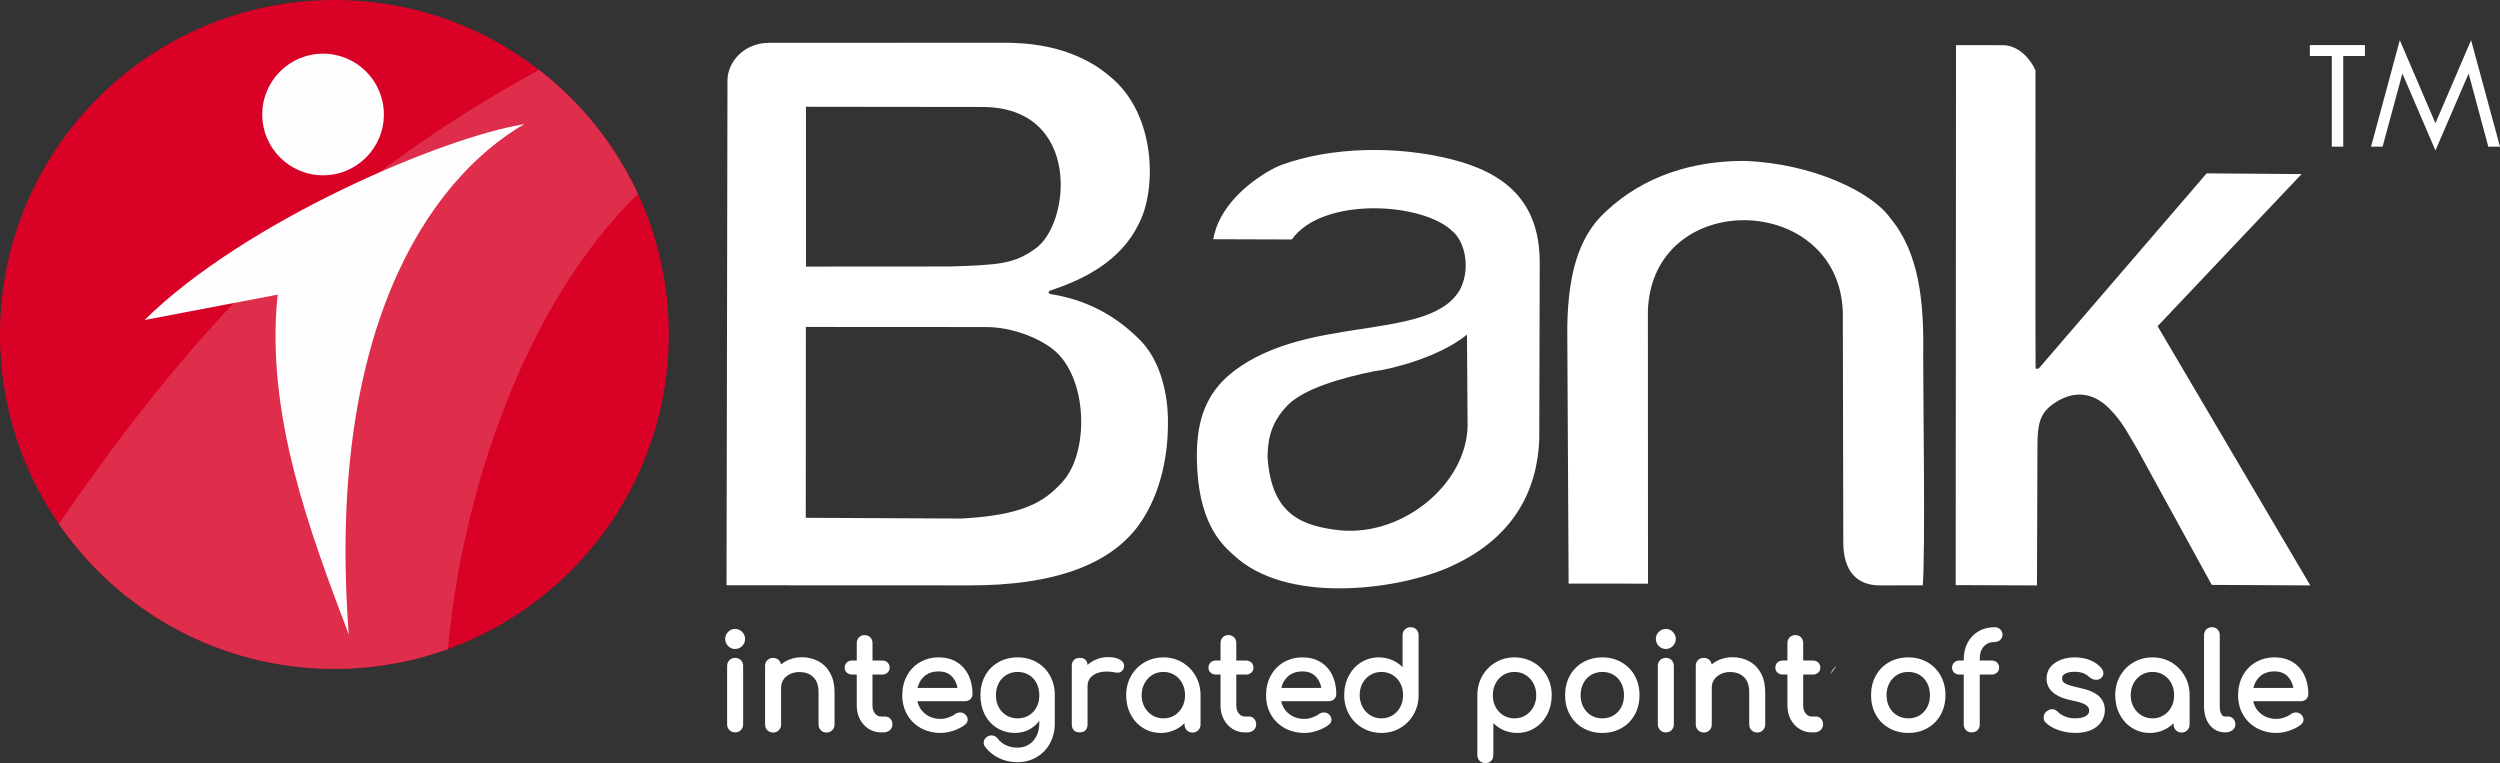 <?xml version="1.0" encoding="UTF-8"?>
<!DOCTYPE svg PUBLIC "-//W3C//DTD SVG 1.1//EN" "http://www.w3.org/Graphics/SVG/1.1/DTD/svg11.dtd">
<!-- Creator: CorelDRAW 2018 (64-Bit Evaluation Version) -->
<svg xmlns="http://www.w3.org/2000/svg" xml:space="preserve" width="42.333mm" height="12.922mm" version="1.1" style="shape-rendering:geometricPrecision; text-rendering:geometricPrecision; image-rendering:optimizeQuality; fill-rule:evenodd; clip-rule:evenodd"
viewBox="0 0 3316.84 1012.42"
 xmlns:xlink="http://www.w3.org/1999/xlink">
 <rect x="0" y="0" width="3316.84" height="1012.42" fill="#333333" stroke="none"/>
 <defs>
  <style type="text/css">
   <![CDATA[
    .fil4 {fill:#FEFEFE}
    .fill-logo {fill:white}
    .fil2 {fill:#D90126}
    .fil3 {fill:#DF2E4B}
   ]]>
  </style>
 </defs>
 <g id="Layer_x0020_1">
  <g id="_1951959548432">
   <path class="fill-logo" d="M1275.03 687.96l-205.98 -0.98 0.12 -253.22 239.07 0.14c34.47,-0.08 69.58,14.41 88.76,29.49 46.45,36.53 48.9,137.49 11.87,176.71 -23.13,25.28 -50.54,43.53 -133.84,47.86zm-205.7 -334.28l-0.03 -212.05 234.6 0.28c131.6,0.6 116.71,155.73 69.47,188.16 -27.68,19.94 -47.79,21.52 -113.26,23.47l-190.78 0.13zm-104.17 -247.75l-1.24 670.56 323.73 0.14c107.65,0 193.04,-26.11 231.48,-92.7 19.52,-32.64 30.18,-75.41 30.39,-119.59 0.77,-19.68 -1.95,-75.97 -35.26,-111.41 -25.32,-26.15 -62.97,-53.51 -119.13,-62.56 -4.8,-0.38 -5.69,-4.14 0.37,-5.59 38.7,-12.96 90.09,-36.43 114.61,-86.5 24.22,-43.34 25.62,-146.21 -38.27,-197.55 -52.23,-44.26 -119.59,-43.65 -137.79,-44.03l-313.08 0.06c-34.38,-0.08 -55.21,25.62 -55.82,49.16z"/>
   <path class="fill-logo" d="M2862.57 432.75l191.01 -201.8 -125.93 -0.96 -221.84 257.79c-1.82,2.11 -3.13,1.68 -5.1,0.95 -0.54,-36.91 -0.05,-379.35 -0.15,-395.62 -8.18,-17.51 -24.05,-33.09 -43.34,-33.18l-62.1 -0.1 -0.43 716.43 107.85 0.4 0.6 -182.79c-0.09,-35.4 4.04,-48.63 28.18,-62.59 26.4,-14.89 50.17,-7.06 68.02,11.6 16.19,16.9 20.84,26.88 36.5,53.33l98.57 179.77 130.74 0.68 -202.58 -343.9z"/>
   <path class="fill-logo" d="M1946.29 443.92c-37.43,30.73 -104.27,46.74 -123.32,48.59 -40.82,8.48 -90.61,21.84 -113.86,44.32 -26.89,26.89 -26.89,53.78 -27.41,69.86 5.11,76.09 45.41,91.48 97.23,97 85.81,7.47 171.24,-65.96 168.12,-144.96l-0.76 -114.8zm-247.47 -224.61c-3.49,1.35 -8.54,3.83 -11.69,5.54 -32.16,17.75 -70.26,50.21 -77.45,92.52l104.26 0.34c40.45,-57.23 173.87,-49.45 212.99,-10.97 15.63,12.49 24.53,46.6 11.19,75.45 -39.16,75.04 -213.29,30.71 -311.49,118.9 -29.81,27.99 -39.46,63.39 -38.68,108.43 1.28,80.22 29.98,110.59 48.48,126.65 68.99,65.27 211.31,46.78 279.61,19.13 95.68,-39.45 123.65,-108.79 126.16,-172.27l0.6 -234.61c0.04,-83.15 -48.1,-119.65 -117.01,-137.07 -72.85,-18.43 -160.74,-16.74 -226.96,7.96z"/>
   <path class="fill-logo" d="M2081.14 774.24l105.32 0.09 -0.15 -362.12c5.76,-162.61 252.45,-157.92 258.62,1.17l0.63 305.83c-0.11,39.24 18.71,57.45 48.45,57.42l57 -0.04c3.47,-40.59 0.56,-247.23 0.56,-305.07 1.1,-67.49 -4.1,-134.98 -43.95,-182.53 -24.24,-34.28 -103.44,-72.4 -193.49,-75.53 -67.22,0 -132.2,19.1 -183.24,66.83 -36.75,33.21 -52.53,85.53 -51.48,168.2l1.73 325.75z"/>
   <path class="fill-logo" d="M2428.34 894.69l8.39 -11.56c-1.88,1.85 -2.7,2.28 -4.64,4.83 -2.93,3.85 -0.61,0.79 -3.75,6.74zm-1463.63 -11.13c0,-3.17 1.03,-5.76 3.06,-7.75 1.01,-0.98 2.16,-1.72 3.43,-2.22 1.27,-0.49 2.65,-0.74 4.13,-0.74 1.53,0 2.95,0.25 4.23,0.74 1.29,0.49 2.45,1.25 3.44,2.24 0.98,1 1.72,2.15 2.22,3.47 0.49,1.29 0.73,2.71 0.73,4.25l0 77.43c0,1.49 -0.24,2.88 -0.72,4.15 -0.49,1.28 -1.22,2.44 -2.21,3.46 -0.97,1.02 -2.13,1.8 -3.44,2.32 -1.28,0.51 -2.7,0.77 -4.25,0.77 -1.49,0 -2.88,-0.27 -4.15,-0.77 -1.28,-0.51 -2.43,-1.28 -3.43,-2.3 -2.02,-2.04 -3.04,-4.59 -3.04,-7.64l0 -77.43zm10.62 -49.17c3.6,0 6.71,1.32 9.31,3.94 1.29,1.3 2.26,2.74 2.91,4.3 0.66,1.58 0.99,3.28 0.99,5.07 0,1.79 -0.33,3.48 -0.99,5.06 -0.65,1.57 -1.62,3.01 -2.91,4.31 -1.29,1.3 -2.73,2.29 -4.27,2.95 -1.57,0.67 -3.27,1 -5.05,1 -3.6,0 -6.71,-1.32 -9.32,-3.93 -1.28,-1.31 -2.26,-2.74 -2.91,-4.31 -0.66,-1.59 -0.99,-3.28 -0.99,-5.07 0,-1.79 0.33,-3.49 0.99,-5.07 0.65,-1.56 1.62,-3 2.9,-4.29 1.3,-1.3 2.73,-2.29 4.28,-2.95 1.57,-0.67 3.27,-1 5.05,-1zm88.5 37.59c4.07,0 8,0.45 11.73,1.36 3.73,0.91 7.25,2.28 10.53,4.08 3.31,1.83 6.28,4.08 8.88,6.75 2.59,2.66 4.82,5.73 6.68,9.21 1.86,3.48 3.25,7.33 4.18,11.5 0.92,4.17 1.39,8.66 1.39,13.46l0 42.8c0,1.5 -0.25,2.89 -0.75,4.17 -0.5,1.28 -1.27,2.44 -2.29,3.47 -1,1.01 -2.15,1.79 -3.44,2.3 -1.26,0.5 -2.66,0.77 -4.14,0.77 -1.48,0 -2.87,-0.27 -4.14,-0.77 -1.28,-0.51 -2.44,-1.28 -3.44,-2.3 -1.01,-1.03 -1.78,-2.19 -2.28,-3.47 -0.51,-1.28 -0.75,-2.67 -0.75,-4.17l0 -42.8c0,-4.5 -0.6,-8.43 -1.77,-11.78 -1.15,-3.28 -2.88,-6.03 -5.18,-8.23 -2.3,-2.23 -5.01,-3.9 -8.09,-5.01 -3.1,-1.12 -6.64,-1.69 -10.58,-1.69 -4.55,0 -8.69,0.92 -12.39,2.77 -1.85,0.92 -3.49,2 -4.92,3.22 -1.43,1.24 -2.67,2.62 -3.68,4.15 -1.02,1.54 -1.79,3.17 -2.3,4.87 -0.51,1.7 -0.76,3.53 -0.76,5.45l0 49.07c0,3.02 -0.99,5.57 -2.94,7.61 -0.97,1.03 -2.13,1.81 -3.43,2.33 -1.29,0.51 -2.71,0.77 -4.25,0.77 -1.48,0 -2.88,-0.27 -4.14,-0.77 -1.28,-0.51 -2.44,-1.28 -3.44,-2.3 -1.02,-1.03 -1.78,-2.19 -2.29,-3.47 -0.5,-1.28 -0.75,-2.67 -0.75,-4.17l0 -77.61c0,-1.54 0.26,-2.98 0.75,-4.27 0.52,-1.31 1.29,-2.48 2.31,-3.48 1,-0.98 2.15,-1.72 3.42,-2.21 1.26,-0.49 2.65,-0.74 4.14,-0.74 1.53,0 2.95,0.25 4.23,0.74 1.29,0.49 2.45,1.25 3.44,2.24 0.99,1 1.73,2.16 2.23,3.47 0.26,0.7 0.45,1.43 0.56,2.19 1.08,-0.89 2.21,-1.72 3.38,-2.48 2.3,-1.5 4.77,-2.79 7.4,-3.84 2.63,-1.07 5.37,-1.86 8.19,-2.39 2.83,-0.52 5.74,-0.8 8.7,-0.8zm110.92 78.66c1.29,0 2.51,0.27 3.63,0.78 1.1,0.51 2.1,1.27 2.99,2.27 1.75,1.97 2.62,4.47 2.62,7.47 0,1.54 -0.3,2.95 -0.88,4.23 -0.59,1.29 -1.47,2.44 -2.61,3.42 -1.12,0.97 -2.42,1.7 -3.87,2.18 -1.43,0.47 -2.98,0.71 -4.65,0.71l-3.1 0c-2.96,0 -5.83,-0.4 -8.58,-1.19 -2.74,-0.78 -5.36,-1.97 -7.84,-3.53 -2.46,-1.57 -4.67,-3.42 -6.6,-5.56 -1.93,-2.14 -3.6,-4.57 -4.99,-7.24 -1.39,-2.68 -2.44,-5.54 -3.13,-8.56 -0.69,-3.02 -1.04,-6.2 -1.04,-9.5l0 -41.16 -6.11 0c-1.4,0 -2.7,-0.21 -3.88,-0.63 -1.2,-0.42 -2.28,-1.08 -3.22,-1.95 -0.94,-0.88 -1.65,-1.87 -2.12,-2.96 -0.47,-1.1 -0.71,-2.31 -0.71,-3.59 0,-1.39 0.23,-2.68 0.7,-3.82 0.48,-1.18 1.18,-2.21 2.12,-3.08 0.94,-0.88 2.02,-1.53 3.22,-1.95 1.18,-0.42 2.48,-0.63 3.89,-0.63l6.11 0 0 -23.23c0,-3.05 0.99,-5.57 2.95,-7.55 0.99,-1 2.12,-1.75 3.38,-2.24 1.25,-0.49 2.62,-0.74 4.11,-0.74 1.48,0 2.86,0.24 4.11,0.73 1.26,0.49 2.4,1.25 3.38,2.25 1.97,1.97 2.95,4.5 2.95,7.55l0 23.23 12.83 0c1.41,0 2.71,0.21 3.89,0.63 1.21,0.43 2.29,1.08 3.22,1.95 0.94,0.87 1.65,1.9 2.12,3.08 0.47,1.14 0.7,2.43 0.7,3.82 0,1.28 -0.24,2.48 -0.71,3.59 -0.48,1.1 -1.18,2.09 -2.12,2.96 -0.94,0.86 -2.02,1.53 -3.22,1.95 -1.18,0.42 -2.48,0.63 -3.89,0.63l-12.83 0 0 41.16c0,4.22 1.13,7.73 3.38,10.52 1.1,1.36 2.31,2.38 3.63,3.04 1.28,0.65 2.71,0.97 4.27,0.97l5.87 0zm115.5 -29.84c0,1.32 -0.24,2.56 -0.71,3.71 -0.47,1.15 -1.17,2.18 -2.1,3.08 -0.92,0.89 -1.97,1.57 -3.15,2.02 -1.17,0.45 -2.44,0.67 -3.81,0.67l-63.36 0c0.66,3.02 1.69,5.78 3.09,8.3 1.71,3.07 4,5.78 6.85,8.14 2.84,2.35 6.01,4.12 9.48,5.29 3.48,1.18 7.33,1.77 11.52,1.77 3.25,0 6.66,-0.61 10.19,-1.81 1.78,-0.61 3.41,-1.29 4.87,-2.04 1.44,-0.73 2.73,-1.54 3.84,-2.39 0.96,-0.75 2.02,-1.33 3.15,-1.71 1.16,-0.38 2.38,-0.59 3.65,-0.59 2.63,0 4.76,0.74 6.38,2.21 1.19,1.01 2.11,2.11 2.73,3.29 0.67,1.25 1,2.59 1,3.99 0,1.33 -0.3,2.58 -0.9,3.72 -0.59,1.1 -1.45,2.09 -2.58,2.95 -4.07,3.25 -9.11,5.9 -15.09,7.93 -3.01,1.02 -5.95,1.79 -8.79,2.3 -2.88,0.51 -5.7,0.77 -8.45,0.77 -4.83,0 -9.45,-0.54 -13.84,-1.61 -4.39,-1.07 -8.53,-2.68 -12.4,-4.8 -3.87,-2.13 -7.33,-4.69 -10.37,-7.67 -3.05,-2.97 -5.66,-6.37 -7.84,-10.16 -2.18,-3.8 -3.82,-7.87 -4.9,-12.16 -1.09,-4.3 -1.64,-8.85 -1.64,-13.63 0,-9.58 2.07,-18.2 6.18,-25.83 2.05,-3.83 4.54,-7.25 7.4,-10.24 2.88,-2.99 6.17,-5.56 9.84,-7.7 3.67,-2.14 7.6,-3.75 11.78,-4.83 4.18,-1.07 8.58,-1.61 13.19,-1.61 4.55,0 8.84,0.52 12.82,1.54 4,1.03 7.71,2.59 11.07,4.65 3.37,2.06 6.35,4.54 8.95,7.43 2.59,2.89 4.79,6.18 6.58,9.86 1.79,3.67 3.13,7.62 4.02,11.82 0.89,4.19 1.34,8.64 1.34,13.34zm-44.78 -30.02c-7.94,0 -14.35,2.17 -19.24,6.5 -4.43,3.93 -7.4,9.08 -8.89,15.44l53.08 0c-0.53,-2.88 -1.36,-5.52 -2.46,-7.9 -1.34,-2.91 -3.13,-5.45 -5.31,-7.6 -2.17,-2.13 -4.69,-3.75 -7.51,-4.82 -2.85,-1.07 -6.08,-1.61 -9.67,-1.61zm104.71 -18.62c4.68,0 9.14,0.54 13.36,1.61 4.23,1.07 8.22,2.68 11.96,4.82 3.73,2.14 7.07,4.7 10.01,7.68 2.93,2.97 5.47,6.36 7.58,10.15 2.12,3.79 3.71,7.87 4.77,12.21 1.06,4.34 1.58,8.92 1.58,13.74l0 37.58c0,4.69 -0.52,9.22 -1.57,13.56 -1.04,4.33 -2.61,8.45 -4.69,12.36 -2.08,3.92 -4.61,7.42 -7.55,10.51 -2.95,3.09 -6.32,5.77 -10.11,8.03 -3.82,2.26 -7.87,3.97 -12.14,5.09 -4.28,1.13 -8.81,1.7 -13.55,1.7 -8.53,0 -16.51,-1.72 -23.88,-5.13 -3.67,-1.71 -7.08,-3.79 -10.19,-6.25 -3.12,-2.47 -5.93,-5.29 -8.42,-8.46 -0.74,-0.96 -1.3,-1.92 -1.68,-2.89 -0.4,-1.04 -0.6,-2.08 -0.6,-3.1 0,-1.54 0.38,-2.99 1.16,-4.31 0.73,-1.26 1.82,-2.41 3.23,-3.43l0.07 -0.05c0.94,-0.61 1.9,-1.08 2.84,-1.39 1,-0.32 2,-0.49 2.98,-0.49 3.48,0 6.32,1.47 8.53,4.39 1.45,1.9 3.09,3.59 4.94,5.04 1.83,1.47 3.87,2.7 6.09,3.71 2.23,1.02 4.61,1.79 7.15,2.3 2.53,0.5 5.25,0.76 8.15,0.76 2.66,0 5.2,-0.32 7.59,-0.96 2.41,-0.64 4.69,-1.61 6.84,-2.88 2.14,-1.27 4.07,-2.84 5.8,-4.72 1.73,-1.88 3.26,-4.08 4.55,-6.57 1.3,-2.48 2.28,-5.23 2.93,-8.22 0.67,-3.02 1,-6.3 1,-9.83l0 -2.38c-0.96,1.28 -1.98,2.49 -3.06,3.63 -2.46,2.62 -5.23,4.87 -8.31,6.75 -3.08,1.9 -6.37,3.31 -9.83,4.25 -3.46,0.94 -7.11,1.42 -10.95,1.42 -4.4,0 -8.6,-0.54 -12.57,-1.61 -3.97,-1.07 -7.73,-2.69 -11.24,-4.83 -3.49,-2.15 -6.62,-4.72 -9.36,-7.71 -2.73,-2.97 -5.06,-6.37 -7,-10.16 -1.94,-3.78 -3.39,-7.83 -4.36,-12.13 -0.96,-4.29 -1.46,-8.83 -1.46,-13.58 0,-4.81 0.52,-9.39 1.57,-13.74 1.04,-4.35 2.62,-8.42 4.69,-12.19 2.09,-3.79 4.61,-7.19 7.55,-10.17 2.93,-2.97 6.29,-5.54 10.06,-7.68 3.78,-2.14 7.8,-3.75 12.06,-4.82 4.26,-1.07 8.78,-1.61 13.51,-1.61zm0 80.92c2.78,0 5.41,-0.33 7.88,-0.98 2.47,-0.66 4.8,-1.64 6.97,-2.93 2.18,-1.3 4.12,-2.86 5.82,-4.67 1.7,-1.81 3.17,-3.89 4.37,-6.18 1.22,-2.33 2.14,-4.83 2.75,-7.46 0.61,-2.65 0.92,-5.48 0.92,-8.49 0,-3.02 -0.31,-5.86 -0.92,-8.52 -0.61,-2.65 -1.53,-5.16 -2.76,-7.53 -1.21,-2.34 -2.68,-4.43 -4.36,-6.25 -1.69,-1.82 -3.64,-3.38 -5.82,-4.69 -2.16,-1.3 -4.5,-2.28 -6.97,-2.93 -2.47,-0.65 -5.1,-0.98 -7.88,-0.98 -2.79,0 -5.41,0.33 -7.87,0.98 -2.48,0.65 -4.81,1.63 -6.97,2.93 -2.18,1.3 -4.13,2.87 -5.84,4.69 -1.72,1.83 -3.2,3.92 -4.43,6.26 -1.25,2.34 -2.19,4.87 -2.81,7.52 -0.63,2.66 -0.94,5.51 -0.94,8.51 0,2.99 0.31,5.82 0.94,8.47 0.62,2.66 1.57,5.15 2.8,7.46 1.25,2.32 2.73,4.4 4.43,6.2 1.71,1.8 3.67,3.37 5.85,4.68 2.16,1.3 4.5,2.27 6.97,2.93 2.46,0.65 5.08,0.98 7.87,0.98zm119.88 -81.27c3.14,0 5.98,0.24 8.49,0.73 2.57,0.5 4.8,1.26 6.69,2.27 1.96,1.06 3.46,2.28 4.48,3.66 1.1,1.48 1.66,3.13 1.66,4.91l-0.06 1.21 -0.2 1.07c-0.63,2.2 -1.67,3.89 -3.09,5.05 -1.5,1.19 -3.35,1.79 -5.55,1.79 -0.67,0 -1.65,-0.13 -2.9,-0.38 -2.3,-0.39 -4.36,-0.71 -6.13,-0.89 -1.76,-0.19 -3.36,-0.29 -4.77,-0.29 -3.98,0 -7.55,0.46 -10.72,1.36 -3.11,0.89 -5.86,2.23 -8.2,4 -2.29,1.74 -4.02,3.77 -5.15,6.1 -1.14,2.31 -1.71,4.97 -1.71,7.94l0 50.81c0,3.27 -0.89,5.84 -2.66,7.69 -0.92,0.96 -2.07,1.69 -3.42,2.16 -1.29,0.45 -2.75,0.67 -4.37,0.67 -1.56,0 -2.99,-0.22 -4.25,-0.64 -1.31,-0.45 -2.45,-1.14 -3.39,-2.05 -0.96,-0.92 -1.68,-2.08 -2.14,-3.43 -0.44,-1.28 -0.67,-2.76 -0.67,-4.4l0 -77.78c0,-1.59 0.23,-3.02 0.67,-4.3 0.46,-1.32 1.17,-2.46 2.11,-3.42 0.95,-0.96 2.09,-1.68 3.41,-2.14 1.25,-0.45 2.69,-0.67 4.27,-0.67 6.56,0 10.04,3.12 10.41,9.36 0.92,-0.85 1.9,-1.65 2.91,-2.41 2.23,-1.67 4.68,-3.13 7.32,-4.33 2.66,-1.21 5.4,-2.14 8.22,-2.74 2.83,-0.6 5.76,-0.91 8.74,-0.91zm73.49 0.34c9.17,0 17.5,2.21 24.98,6.61 7.47,4.4 13.39,10.43 17.75,18.08 2.18,3.82 3.82,7.88 4.9,12.12 1.09,4.26 1.63,8.73 1.63,13.4l0 38.8c0,1.5 -0.24,2.89 -0.75,4.17 -0.5,1.28 -1.27,2.44 -2.28,3.47 -1.01,1.01 -2.16,1.79 -3.44,2.3 -1.28,0.5 -2.66,0.77 -4.14,0.77 -1.49,0 -2.88,-0.27 -4.15,-0.77 -1.28,-0.51 -2.43,-1.28 -3.43,-2.3 -2.02,-2.04 -3.04,-4.59 -3.04,-7.64l0 -1.68c-1.18,1.19 -2.43,2.3 -3.73,3.33 -2.54,2.02 -5.32,3.76 -8.31,5.21 -3,1.46 -6.13,2.55 -9.37,3.28 -3.25,0.73 -6.61,1.1 -10.05,1.1 -4.29,0 -8.4,-0.55 -12.32,-1.64 -3.92,-1.09 -7.64,-2.73 -11.14,-4.91 -3.51,-2.17 -6.65,-4.77 -9.4,-7.77 -2.74,-3 -5.12,-6.42 -7.13,-10.25 -2,-3.82 -3.5,-7.87 -4.5,-12.11 -0.99,-4.25 -1.49,-8.7 -1.49,-13.35 0,-4.66 0.53,-9.13 1.61,-13.39 1.07,-4.26 2.69,-8.31 4.83,-12.13 2.14,-3.81 4.72,-7.24 7.69,-10.26 2.98,-3.02 6.38,-5.64 10.15,-7.83 3.78,-2.2 7.79,-3.85 12,-4.95 4.2,-1.1 8.59,-1.65 13.16,-1.65zm0 80.92c2.73,0 5.32,-0.34 7.74,-1 2.42,-0.66 4.74,-1.66 6.93,-3 2.19,-1.32 4.14,-2.91 5.85,-4.74 1.72,-1.83 3.2,-3.91 4.44,-6.22 1.24,-2.31 2.18,-4.79 2.8,-7.41 0.63,-2.59 0.94,-5.39 0.94,-8.34 0,-2.94 -0.32,-5.74 -0.94,-8.37 -0.62,-2.62 -1.57,-5.13 -2.81,-7.48 -1.25,-2.36 -2.73,-4.46 -4.43,-6.29 -1.72,-1.84 -3.67,-3.43 -5.85,-4.76 -2.19,-1.34 -4.51,-2.34 -6.93,-3 -2.42,-0.66 -5.01,-1 -7.74,-1 -2.73,0 -5.31,0.34 -7.74,1 -2.41,0.66 -4.73,1.66 -6.93,3 -2.19,1.32 -4.14,2.91 -5.88,4.76 -1.73,1.84 -3.24,3.95 -4.51,6.29 -2.55,4.71 -3.82,10 -3.82,15.85 0,5.84 1.28,11.09 3.82,15.74 2.55,4.65 6.02,8.31 10.39,10.98 2.19,1.34 4.51,2.34 6.93,3 2.43,0.66 5.01,1 7.74,1zm113.85 -2.44c1.29,0 2.52,0.27 3.63,0.78 1.1,0.51 2.11,1.27 2.99,2.27 0.89,1 1.55,2.14 1.98,3.4 0.42,1.25 0.63,2.61 0.63,4.07 0,1.54 -0.3,2.95 -0.88,4.23 -0.58,1.29 -1.46,2.44 -2.61,3.42 -1.12,0.97 -2.41,1.7 -3.86,2.18 -1.43,0.47 -2.99,0.71 -4.65,0.71l-3.11 0c-2.95,0 -5.82,-0.4 -8.57,-1.19 -2.74,-0.78 -5.37,-1.97 -7.84,-3.53 -2.46,-1.57 -4.67,-3.42 -6.6,-5.56 -1.94,-2.14 -3.6,-4.57 -5,-7.24 -1.39,-2.68 -2.44,-5.54 -3.13,-8.56 -0.68,-3.02 -1.03,-6.2 -1.03,-9.5l0 -41.16 -6.12 0c-1.4,0 -2.7,-0.21 -3.88,-0.63 -1.19,-0.42 -2.28,-1.08 -3.21,-1.95 -0.95,-0.88 -1.65,-1.87 -2.12,-2.96 -0.48,-1.1 -0.71,-2.31 -0.71,-3.59 0,-1.39 0.24,-2.68 0.7,-3.82 0.48,-1.18 1.19,-2.21 2.13,-3.08 0.93,-0.88 2.01,-1.53 3.21,-1.95 1.18,-0.42 2.48,-0.63 3.89,-0.63l6.12 0 0 -23.23c0,-1.49 0.24,-2.88 0.73,-4.14 0.49,-1.28 1.25,-2.43 2.22,-3.41 0.99,-1 2.12,-1.75 3.38,-2.24 1.25,-0.49 2.63,-0.74 4.12,-0.74 1.48,0 2.86,0.24 4.11,0.73 1.26,0.49 2.4,1.25 3.38,2.24 0.99,0.99 1.73,2.13 2.23,3.42 0.49,1.26 0.73,2.65 0.73,4.14l0 23.23 12.84 0c1.41,0 2.71,0.21 3.89,0.63 1.21,0.43 2.28,1.08 3.22,1.95 0.93,0.87 1.65,1.9 2.12,3.08 0.47,1.14 0.71,2.43 0.71,3.82 0,1.28 -0.24,2.48 -0.71,3.59 -0.47,1.1 -1.18,2.09 -2.11,2.96 -0.95,0.86 -2.03,1.53 -3.23,1.95 -1.18,0.42 -2.47,0.63 -3.88,0.63l-12.84 0 0 41.16c0,4.22 1.13,7.73 3.38,10.52 1.1,1.36 2.31,2.38 3.63,3.04 1.28,0.65 2.71,0.97 4.27,0.97l5.87 0zm115.51 -29.84c0,1.32 -0.24,2.56 -0.71,3.71 -0.46,1.15 -1.17,2.18 -2.09,3.08 -0.92,0.89 -1.97,1.57 -3.16,2.02 -1.17,0.45 -2.44,0.67 -3.8,0.67l-63.36 0c0.66,3.02 1.68,5.78 3.09,8.3 1.7,3.07 3.99,5.78 6.84,8.14 2.84,2.34 6.01,4.12 9.49,5.29 3.49,1.18 7.33,1.77 11.52,1.77 3.25,0 6.65,-0.61 10.19,-1.81 1.78,-0.61 3.41,-1.29 4.87,-2.04 1.44,-0.73 2.72,-1.53 3.82,-2.37 0.96,-0.76 2.03,-1.34 3.17,-1.72 1.16,-0.38 2.38,-0.59 3.64,-0.59 2.65,0 4.78,0.74 6.39,2.23 1.2,1.01 2.11,2.12 2.73,3.28 0.66,1.27 0.99,2.6 0.99,3.99 0,1.33 -0.31,2.58 -0.9,3.72 -0.59,1.1 -1.46,2.09 -2.59,2.95 -4.07,3.25 -9.11,5.9 -15.09,7.93 -3,1.02 -5.94,1.79 -8.78,2.3 -2.88,0.51 -5.71,0.77 -8.45,0.77 -4.83,0 -9.46,-0.54 -13.84,-1.61 -4.4,-1.07 -8.53,-2.68 -12.4,-4.8 -3.88,-2.14 -7.35,-4.7 -10.37,-7.66 -3.05,-2.98 -5.66,-6.37 -7.84,-10.17 -2.18,-3.8 -3.82,-7.87 -4.9,-12.16 -1.09,-4.3 -1.64,-8.85 -1.64,-13.63 0,-9.58 2.06,-18.2 6.17,-25.83 2.06,-3.83 4.54,-7.25 7.4,-10.24 2.88,-2.99 6.17,-5.56 9.84,-7.7 3.67,-2.14 7.61,-3.75 11.79,-4.83 4.18,-1.07 8.58,-1.61 13.19,-1.61 4.56,0 8.84,0.52 12.83,1.54 4,1.03 7.7,2.59 11.06,4.65 3.38,2.06 6.35,4.54 8.95,7.43 2.59,2.89 4.8,6.18 6.58,9.86 1.79,3.67 3.14,7.62 4.03,11.82 0.89,4.19 1.34,8.64 1.34,13.34zm-44.79 -30.02c-7.94,0 -14.35,2.17 -19.24,6.5 -4.43,3.93 -7.4,9.08 -8.88,15.44l53.07 0c-0.53,-2.88 -1.36,-5.52 -2.45,-7.9 -1.35,-2.91 -3.13,-5.45 -5.32,-7.6 -2.17,-2.13 -4.69,-3.75 -7.51,-4.82 -2.85,-1.07 -6.08,-1.61 -9.67,-1.61zm143.35 -58.64c1.53,0 2.95,0.25 4.23,0.74 1.29,0.49 2.45,1.25 3.44,2.24 0.99,0.98 1.73,2.15 2.22,3.47 0.49,1.29 0.74,2.71 0.74,4.25l0 79.35c0,4.66 -0.55,9.14 -1.64,13.4 -1.08,4.25 -2.72,8.3 -4.9,12.13 -2.17,3.82 -4.75,7.24 -7.7,10.25 -2.95,3.01 -6.3,5.62 -10.04,7.82 -7.47,4.4 -15.81,6.61 -24.99,6.61 -9.17,0 -17.57,-2.2 -25.14,-6.6 -3.78,-2.19 -7.17,-4.8 -10.15,-7.83 -2.98,-3.02 -5.55,-6.45 -7.69,-10.26 -2.15,-3.82 -3.76,-7.87 -4.83,-12.13 -1.08,-4.25 -1.61,-8.73 -1.61,-13.39 0,-4.65 0.49,-9.1 1.5,-13.35 0.99,-4.24 2.5,-8.28 4.5,-12.11 4,-7.65 9.52,-13.67 16.52,-18.02 3.5,-2.17 7.23,-3.82 11.15,-4.9 3.92,-1.09 8.04,-1.64 12.32,-1.64 3.45,0 6.81,0.37 10.06,1.1 3.24,0.72 6.36,1.82 9.36,3.28 3,1.45 5.78,3.19 8.32,5.21 1.3,1.03 2.54,2.14 3.72,3.32l0 -42.22c0,-1.55 0.26,-2.98 0.76,-4.26 0.51,-1.32 1.28,-2.49 2.3,-3.49 1.01,-0.98 2.16,-1.72 3.44,-2.22 1.27,-0.49 2.65,-0.74 4.12,-0.74zm-38.64 120.94c2.74,0 5.33,-0.34 7.74,-1 2.42,-0.66 4.74,-1.66 6.93,-3 2.19,-1.32 4.14,-2.92 5.85,-4.75 1.71,-1.84 3.2,-3.94 4.44,-6.29 1.25,-2.37 2.19,-4.87 2.81,-7.49 0.62,-2.63 0.94,-5.43 0.94,-8.37 0,-2.93 -0.32,-5.72 -0.94,-8.34 -0.61,-2.61 -1.55,-5.09 -2.8,-7.42 -1.24,-2.31 -2.73,-4.4 -4.45,-6.23 -1.71,-1.83 -3.67,-3.41 -5.85,-4.73 -2.19,-1.34 -4.51,-2.34 -6.93,-3 -2.41,-0.66 -5,-1 -7.74,-1 -2.73,0 -5.31,0.34 -7.73,1 -2.42,0.66 -4.74,1.66 -6.93,3 -4.38,2.66 -7.85,6.33 -10.39,10.98 -2.55,4.65 -3.83,9.9 -3.83,15.74 0,5.85 1.28,11.14 3.83,15.85 1.27,2.34 2.78,4.45 4.51,6.29 1.73,1.83 3.69,3.43 5.88,4.76 2.19,1.34 4.51,2.34 6.93,3 2.42,0.66 5.01,1 7.73,1zm176.48 -80.92c9.17,0 17.56,2.2 25.15,6.6 3.78,2.19 7.17,4.8 10.15,7.83 2.97,3.02 5.54,6.45 7.69,10.26 2.14,3.82 3.75,7.87 4.83,12.13 1.07,4.25 1.61,8.72 1.61,13.39 0,4.65 -0.51,9.1 -1.5,13.35 -1,4.24 -2.5,8.28 -4.51,12.11 -1.99,3.83 -4.38,7.26 -7.12,10.25 -2.76,3 -5.9,5.61 -9.39,7.77 -3.5,2.18 -7.23,3.82 -11.15,4.91 -3.93,1.09 -8.04,1.64 -12.32,1.64 -3.44,0 -6.8,-0.37 -10.06,-1.1 -3.24,-0.72 -6.36,-1.82 -9.36,-3.28 -3,-1.45 -5.78,-3.19 -8.31,-5.21 -1.3,-1.03 -2.55,-2.15 -3.73,-3.34l0 42.24c0,3.17 -0.99,5.74 -2.95,7.73 -0.98,1 -2.14,1.74 -3.44,2.24 -1.28,0.49 -2.69,0.74 -4.23,0.74 -1.48,0 -2.86,-0.25 -4.13,-0.74 -1.28,-0.49 -2.43,-1.24 -3.43,-2.22 -1.02,-1 -1.79,-2.17 -2.31,-3.48 -0.49,-1.29 -0.75,-2.73 -0.75,-4.27l0 -79.35c0,-4.67 0.55,-9.14 1.64,-13.4 1.08,-4.25 2.73,-8.3 4.9,-12.12 2.18,-3.82 4.76,-7.26 7.7,-10.26 2.95,-3.01 6.31,-5.63 10.04,-7.82 3.75,-2.21 7.71,-3.87 11.86,-4.96 4.17,-1.1 8.55,-1.65 13.12,-1.65zm0 80.92c2.73,0 5.32,-0.34 7.74,-1 2.42,-0.66 4.74,-1.66 6.92,-3 2.19,-1.33 4.16,-2.92 5.88,-4.74 1.72,-1.82 3.24,-3.91 4.51,-6.24 1.28,-2.33 2.23,-4.8 2.87,-7.4 0.63,-2.61 0.96,-5.38 0.96,-8.34 0,-2.96 -0.32,-5.75 -0.96,-8.37 -0.63,-2.61 -1.6,-5.11 -2.88,-7.47 -1.27,-2.35 -2.78,-4.45 -4.51,-6.3 -1.72,-1.84 -3.68,-3.43 -5.88,-4.76 -2.19,-1.34 -4.51,-2.34 -6.93,-3 -2.41,-0.66 -5,-1 -7.73,-1 -2.73,0 -5.32,0.34 -7.73,1 -2.43,0.66 -4.74,1.66 -6.93,3 -2.18,1.32 -4.14,2.92 -5.84,4.75 -1.72,1.83 -3.2,3.94 -4.45,6.29 -1.25,2.34 -2.18,4.85 -2.8,7.49 -0.63,2.63 -0.95,5.43 -0.95,8.37 0,2.95 0.31,5.74 0.93,8.34 0.63,2.63 1.57,5.12 2.81,7.42 1.24,2.31 2.73,4.4 4.45,6.23 1.72,1.83 3.67,3.41 5.85,4.73 2.19,1.34 4.51,2.34 6.93,3 2.41,0.66 5,1 7.73,1zm116.61 -80.92c4.68,0 9.14,0.54 13.36,1.61 4.23,1.07 8.22,2.68 11.96,4.82 3.73,2.14 7.07,4.7 10.01,7.68 2.93,2.97 5.47,6.36 7.58,10.15 2.12,3.79 3.71,7.87 4.77,12.21 1.06,4.34 1.58,8.92 1.58,13.74 0,4.76 -0.52,9.3 -1.57,13.62 -1.04,4.31 -2.61,8.37 -4.69,12.14 -2.08,3.79 -4.6,7.18 -7.52,10.16 -2.92,2.98 -6.26,5.55 -9.99,7.69 -3.73,2.13 -7.73,3.75 -12,4.82 -4.25,1.07 -8.76,1.61 -13.49,1.61 -4.73,0 -9.25,-0.54 -13.51,-1.61 -4.25,-1.07 -8.28,-2.68 -12.06,-4.82 -3.77,-2.15 -7.13,-4.71 -10.06,-7.68 -2.93,-2.98 -5.45,-6.38 -7.55,-10.17 -2.08,-3.78 -3.65,-7.84 -4.69,-12.14 -1.05,-4.31 -1.57,-8.85 -1.57,-13.61 0,-4.81 0.52,-9.39 1.57,-13.74 1.04,-4.35 2.62,-8.42 4.69,-12.19 2.09,-3.79 4.61,-7.19 7.55,-10.17 2.93,-2.97 6.29,-5.54 10.06,-7.68 3.78,-2.14 7.8,-3.75 12.06,-4.82 4.26,-1.07 8.78,-1.61 13.51,-1.61zm0 19.31c-2.79,0 -5.41,0.33 -7.87,0.98 -2.48,0.65 -4.8,1.63 -6.97,2.93 -2.18,1.3 -4.13,2.87 -5.84,4.69 -1.72,1.83 -3.2,3.92 -4.43,6.26 -1.25,2.34 -2.19,4.87 -2.81,7.52 -0.62,2.66 -0.94,5.51 -0.94,8.51 0,2.99 0.32,5.82 0.94,8.47 0.62,2.66 1.57,5.15 2.8,7.46 1.25,2.32 2.73,4.4 4.43,6.2 1.71,1.8 3.67,3.37 5.85,4.68 2.17,1.3 4.5,2.27 6.97,2.93 2.46,0.65 5.08,0.98 7.87,0.98 2.78,0 5.41,-0.33 7.88,-0.98 2.47,-0.66 4.8,-1.63 6.97,-2.93 2.17,-1.3 4.11,-2.86 5.81,-4.67 1.7,-1.81 3.17,-3.89 4.37,-6.18 1.22,-2.33 2.15,-4.83 2.75,-7.46 0.61,-2.65 0.92,-5.48 0.92,-8.49 0,-3.02 -0.31,-5.86 -0.92,-8.52 -0.6,-2.65 -1.53,-5.16 -2.76,-7.53 -1.21,-2.34 -2.67,-4.43 -4.36,-6.25 -1.69,-1.82 -3.64,-3.38 -5.81,-4.69 -2.17,-1.3 -4.51,-2.28 -6.97,-2.93 -2.47,-0.65 -5.1,-0.98 -7.88,-0.98zm73.56 -7.91c0,-1.55 0.26,-2.98 0.76,-4.27 0.51,-1.32 1.28,-2.48 2.3,-3.47 1.02,-0.99 2.17,-1.73 3.45,-2.23 1.27,-0.49 2.65,-0.74 4.12,-0.74 1.53,0 2.95,0.25 4.23,0.74 1.29,0.49 2.45,1.25 3.44,2.24 0.99,1 1.73,2.15 2.22,3.47 0.49,1.29 0.74,2.71 0.74,4.25l0 77.43c0,1.49 -0.24,2.88 -0.73,4.15 -0.49,1.28 -1.22,2.44 -2.19,3.46 -0.99,1.03 -2.14,1.82 -3.45,2.33 -1.28,0.51 -2.7,0.77 -4.25,0.77 -1.49,0 -2.88,-0.27 -4.14,-0.77 -1.28,-0.51 -2.43,-1.28 -3.43,-2.3 -1.02,-1.03 -1.79,-2.19 -2.29,-3.47 -0.5,-1.27 -0.76,-2.66 -0.76,-4.17l0 -77.43zm10.62 -49.17c3.6,0 6.71,1.32 9.32,3.94 1.28,1.3 2.26,2.74 2.91,4.3 0.66,1.58 0.99,3.28 0.99,5.07 0,1.79 -0.33,3.48 -0.99,5.06 -0.65,1.57 -1.62,3.01 -2.9,4.31 -1.29,1.3 -2.73,2.29 -4.28,2.95 -1.57,0.67 -3.27,1 -5.05,1 -3.6,0 -6.71,-1.32 -9.31,-3.93 -1.28,-1.29 -2.26,-2.73 -2.91,-4.31 -0.66,-1.57 -0.99,-3.28 -0.99,-5.07 0,-1.79 0.33,-3.49 0.98,-5.07 0.65,-1.56 1.62,-3 2.91,-4.29 1.29,-1.3 2.73,-2.29 4.28,-2.95 1.57,-0.67 3.26,-1 5.04,-1zm88.5 37.59c4.08,0 8,0.45 11.73,1.36 3.73,0.91 7.26,2.28 10.53,4.08 3.31,1.83 6.28,4.08 8.88,6.75 2.59,2.66 4.82,5.73 6.68,9.21 1.86,3.48 3.26,7.32 4.18,11.49 0.92,4.17 1.39,8.67 1.39,13.47l0 42.8c0,1.5 -0.25,2.89 -0.75,4.17 -0.5,1.28 -1.27,2.44 -2.29,3.47 -1,1.01 -2.15,1.79 -3.43,2.3 -1.28,0.51 -2.66,0.77 -4.15,0.77 -1.49,0 -2.87,-0.27 -4.14,-0.77 -1.28,-0.51 -2.43,-1.28 -3.43,-2.3 -1.02,-1.03 -1.79,-2.19 -2.29,-3.47 -0.5,-1.28 -0.75,-2.67 -0.75,-4.17l0 -42.8c0,-4.5 -0.6,-8.43 -1.77,-11.78 -1.15,-3.28 -2.88,-6.03 -5.17,-8.23 -2.31,-2.23 -5.01,-3.9 -8.09,-5.01 -3.1,-1.12 -6.64,-1.69 -10.57,-1.69 -4.55,0 -8.69,0.92 -12.4,2.77 -1.84,0.91 -3.49,2 -4.93,3.23 -1.43,1.23 -2.66,2.62 -3.67,4.14 -1.02,1.54 -1.79,3.17 -2.3,4.87 -0.5,1.69 -0.76,3.52 -0.76,5.44l0 49.07c0,1.49 -0.25,2.88 -0.73,4.15 -0.49,1.28 -1.22,2.44 -2.19,3.46 -1,1.03 -2.15,1.82 -3.46,2.33 -1.29,0.5 -2.71,0.76 -4.24,0.76 -1.49,0 -2.88,-0.27 -4.15,-0.77 -1.28,-0.51 -2.43,-1.28 -3.43,-2.3 -1.02,-1.03 -1.79,-2.19 -2.29,-3.47 -0.5,-1.28 -0.75,-2.67 -0.75,-4.17l0 -77.61c0,-1.54 0.25,-2.98 0.75,-4.27 0.51,-1.31 1.28,-2.48 2.3,-3.48 1.01,-0.98 2.16,-1.72 3.44,-2.22 1.27,-0.49 2.65,-0.74 4.13,-0.74 1.52,0 2.93,0.25 4.22,0.74 1.31,0.49 2.47,1.25 3.45,2.24 0.99,1 1.73,2.15 2.22,3.47 0.27,0.69 0.46,1.43 0.59,2.19 1.07,-0.89 2.19,-1.72 3.37,-2.48 2.29,-1.5 4.76,-2.79 7.39,-3.84 5.29,-2.12 10.92,-3.19 16.89,-3.19zm110.92 78.66c1.3,0 2.52,0.27 3.64,0.78 1.1,0.52 2.1,1.27 2.98,2.27 0.88,0.99 1.54,2.13 1.97,3.4 0.43,1.25 0.64,2.61 0.64,4.07 0,1.54 -0.3,2.95 -0.88,4.23 -0.59,1.29 -1.47,2.44 -2.61,3.42 -1.12,0.97 -2.41,1.7 -3.87,2.18 -1.42,0.47 -2.98,0.71 -4.64,0.71l-3.1 0c-2.99,0 -5.84,-0.4 -8.59,-1.18 -2.74,-0.79 -5.36,-1.97 -7.84,-3.54 -2.46,-1.57 -4.67,-3.42 -6.6,-5.56 -1.94,-2.15 -3.6,-4.57 -4.99,-7.24 -1.39,-2.68 -2.43,-5.54 -3.13,-8.56 -0.7,-3.02 -1.05,-6.2 -1.05,-9.5l0 -41.16 -6.1 0c-1.4,0 -2.71,-0.21 -3.89,-0.63 -1.19,-0.42 -2.27,-1.08 -3.21,-1.95 -0.94,-0.88 -1.65,-1.87 -2.12,-2.96 -0.47,-1.11 -0.71,-2.31 -0.71,-3.59 0,-1.38 0.24,-2.66 0.7,-3.82 0.47,-1.18 1.19,-2.21 2.13,-3.09 0.94,-0.88 2.02,-1.53 3.22,-1.95 1.18,-0.42 2.48,-0.63 3.89,-0.63l6.1 0 0 -23.23c0,-1.49 0.25,-2.88 0.74,-4.14 0.49,-1.27 1.24,-2.41 2.22,-3.4 0.98,-1 2.12,-1.76 3.38,-2.25 1.25,-0.49 2.63,-0.74 4.12,-0.74 1.48,0 2.86,0.24 4.11,0.73 1.27,0.49 2.4,1.25 3.38,2.24 0.99,0.99 1.73,2.13 2.22,3.42 0.49,1.26 0.74,2.65 0.74,4.14l0 23.23 12.83 0c1.42,0 2.71,0.21 3.89,0.63 1.21,0.43 2.29,1.08 3.22,1.95 0.95,0.88 1.66,1.91 2.13,3.09 0.47,1.16 0.7,2.44 0.7,3.82 0,1.28 -0.24,2.48 -0.71,3.59 -0.47,1.09 -1.18,2.08 -2.12,2.96 -0.94,0.86 -2.02,1.53 -3.22,1.95 -1.18,0.42 -2.47,0.63 -3.89,0.63l-12.83 0 0 41.16c0,2.14 0.29,4.09 0.85,5.84 0.56,1.72 1.42,3.3 2.54,4.69 1.09,1.36 2.31,2.38 3.62,3.04 1.28,0.65 2.71,0.97 4.28,0.97l5.86 0zm122.31 -78.48c4.68,0 9.14,0.54 13.36,1.61 4.23,1.07 8.22,2.68 11.96,4.82 3.73,2.14 7.08,4.71 10.01,7.69 2.92,2.96 5.46,6.35 7.58,10.15 2.12,3.79 3.71,7.87 4.77,12.21 1.06,4.34 1.59,8.92 1.59,13.74 0,4.76 -0.52,9.3 -1.57,13.61 -1.04,4.32 -2.62,8.38 -4.69,12.14 -2.08,3.79 -4.6,7.18 -7.52,10.16 -2.92,2.98 -6.25,5.55 -9.99,7.69 -3.73,2.13 -7.74,3.75 -12,4.82 -4.25,1.07 -8.76,1.61 -13.49,1.61 -4.72,0 -9.24,-0.54 -13.51,-1.61 -4.25,-1.07 -8.28,-2.68 -12.06,-4.82 -3.76,-2.15 -7.12,-4.71 -10.05,-7.68 -2.94,-2.98 -5.45,-6.38 -7.55,-10.17 -2.08,-3.78 -3.65,-7.84 -4.7,-12.14 -1.04,-4.31 -1.57,-8.85 -1.57,-13.61 0,-4.81 0.52,-9.39 1.57,-13.74 1.05,-4.35 2.62,-8.42 4.7,-12.19 2.09,-3.79 4.61,-7.19 7.55,-10.17 2.93,-2.97 6.29,-5.54 10.05,-7.68 3.78,-2.14 7.8,-3.75 12.06,-4.82 4.27,-1.07 8.78,-1.61 13.51,-1.61zm0 19.31c-2.78,0 -5.41,0.33 -7.87,0.98 -2.48,0.65 -4.8,1.63 -6.97,2.93 -2.17,1.3 -4.13,2.87 -5.84,4.69 -1.72,1.83 -3.2,3.92 -4.44,6.26 -1.24,2.34 -2.19,4.87 -2.81,7.52 -0.62,2.66 -0.94,5.51 -0.94,8.51 0,2.99 0.32,5.82 0.95,8.47 0.62,2.66 1.56,5.15 2.8,7.46 1.25,2.32 2.73,4.4 4.44,6.2 1.7,1.8 3.66,3.37 5.84,4.68 2.17,1.3 4.5,2.27 6.97,2.93 2.46,0.65 5.09,0.98 7.87,0.98 2.79,0 5.42,-0.33 7.88,-0.98 2.47,-0.66 4.8,-1.64 6.97,-2.93 2.17,-1.3 4.12,-2.86 5.82,-4.67 1.7,-1.81 3.17,-3.89 4.37,-6.18 1.22,-2.33 2.14,-4.83 2.74,-7.46 0.61,-2.65 0.92,-5.48 0.92,-8.49 0,-3.02 -0.31,-5.86 -0.92,-8.52 -0.6,-2.65 -1.53,-5.16 -2.75,-7.53 -1.21,-2.34 -2.68,-4.43 -4.37,-6.25 -1.69,-1.82 -3.64,-3.38 -5.81,-4.69 -2.17,-1.3 -4.51,-2.28 -6.97,-2.93 -2.46,-0.65 -5.09,-0.98 -7.88,-0.98zm114.38 -39.68c-2.99,0 -5.67,0.49 -8.02,1.47 -2.33,0.96 -4.39,2.43 -6.17,4.38 -1.79,1.96 -3.13,4.25 -4.03,6.85 -0.9,2.63 -1.36,5.63 -1.36,8.97l0 2.88 15.77 0c1.41,0 2.71,0.21 3.89,0.63 1.2,0.42 2.28,1.08 3.22,1.96 0.94,0.88 1.66,1.92 2.12,3.08 0.46,1.16 0.71,2.43 0.71,3.82 0,2.61 -0.95,4.79 -2.83,6.55 -0.93,0.86 -2.01,1.53 -3.22,1.95 -1.18,0.42 -2.48,0.63 -3.89,0.63l-15.77 0 0 66.04c0,1.54 -0.24,2.96 -0.73,4.25 -0.49,1.32 -1.24,2.48 -2.23,3.47 -0.99,1 -2.19,1.76 -3.56,2.25 -1.33,0.49 -2.82,0.73 -4.45,0.73 -1.37,0 -2.68,-0.25 -3.9,-0.76 -1.21,-0.49 -2.32,-1.23 -3.31,-2.19 -1.03,-1 -1.79,-2.16 -2.31,-3.48 -0.49,-1.29 -0.75,-2.72 -0.75,-4.27l0 -66.04 -5.59 0c-1.41,0 -2.71,-0.21 -3.89,-0.63 -1.21,-0.42 -2.29,-1.08 -3.22,-1.95 -0.93,-0.88 -1.65,-1.87 -2.12,-2.96 -0.47,-1.11 -0.71,-2.31 -0.71,-3.59 0,-1.38 0.24,-2.66 0.7,-3.82 0.48,-1.18 1.19,-2.21 2.13,-3.09 0.93,-0.87 2.01,-1.53 3.21,-1.95 1.18,-0.42 2.48,-0.63 3.89,-0.63l5.59 0 0 -1.14c0,-8.52 1.71,-16.03 5.13,-22.51 1.72,-3.24 3.78,-6.14 6.2,-8.67 2.42,-2.53 5.19,-4.7 8.31,-6.5 3.09,-1.8 6.43,-3.15 9.97,-4.05 3.53,-0.89 7.27,-1.34 11.2,-1.34 2.99,0 5.49,0.91 7.51,2.73 1.03,0.92 1.8,2 2.32,3.19 0.52,1.2 0.78,2.51 0.78,3.91 0,1.39 -0.26,2.7 -0.78,3.9 -0.52,1.19 -1.29,2.26 -2.32,3.19 -1.01,0.91 -2.16,1.61 -3.44,2.06 -1.26,0.45 -2.63,0.67 -4.07,0.67zm106.26 20.36c3.81,0 7.47,0.32 10.95,0.95 3.47,0.63 6.76,1.59 9.83,2.86 3.11,1.27 5.89,2.8 8.33,4.54 2.48,1.77 4.63,3.81 6.46,6.08 1.77,2.19 2.65,4.43 2.65,6.71 0,2.54 -1.2,4.81 -3.59,6.79l-0.09 0.06c-0.8,0.6 -1.72,1.04 -2.73,1.32 -1,0.29 -2.06,0.43 -3.18,0.43 -3.46,0 -6.57,-1.26 -9.33,-3.78 -1.36,-1.28 -2.76,-2.34 -4.17,-3.22 -1.4,-0.86 -2.85,-1.56 -4.33,-2.06 -3.02,-1.03 -6.75,-1.55 -11.15,-1.55 -4.99,0 -9.06,0.83 -12.18,2.48 -1.42,0.74 -2.48,1.63 -3.15,2.63 -0.64,0.95 -0.96,2.07 -0.96,3.33 0,1 0.13,1.9 0.34,2.67 0.23,0.76 0.58,1.47 1.03,2.08 0.45,0.6 1.13,1.22 2.04,1.83 1,0.65 2.25,1.3 3.75,1.92 1.53,0.63 3.43,1.28 5.7,1.91 2.26,0.63 4.92,1.27 7.94,1.9 6.35,1.29 11.82,2.85 16.37,4.66 4.62,1.84 8.34,3.96 11.1,6.36 2.82,2.43 4.94,5.25 6.35,8.41 1.42,3.18 2.13,6.7 2.13,10.54 0,2.83 -0.38,5.56 -1.16,8.15 -0.78,2.59 -1.93,5.06 -3.47,7.38 -1.54,2.33 -3.44,4.42 -5.69,6.24 -2.23,1.81 -4.82,3.37 -7.76,4.69 -2.92,1.3 -6.13,2.28 -9.62,2.93 -3.49,0.65 -7.23,0.98 -11.22,0.98 -8.02,0 -15.58,-1.25 -22.68,-3.76 -3.54,-1.25 -6.72,-2.71 -9.54,-4.37 -2.84,-1.67 -5.29,-3.55 -7.36,-5.63 -0.92,-0.93 -1.61,-1.96 -2.08,-3.06 -0.46,-1.14 -0.71,-2.35 -0.71,-3.62 0,-1.68 0.36,-3.21 1.07,-4.61 0.69,-1.37 1.74,-2.59 3.11,-3.63 1.23,-0.91 2.41,-1.6 3.56,-2.06 1.23,-0.5 2.43,-0.75 3.57,-0.75 1.43,0 2.8,0.33 4.14,0.96 1.27,0.6 2.52,1.51 3.7,2.71l0.06 0.08c0.97,1.07 2.22,2.12 3.73,3.09 1.57,1 3.38,1.94 5.44,2.79 2.07,0.85 4.22,1.49 6.43,1.92 2.19,0.42 4.48,0.63 6.86,0.63 6.22,0 11,-1.01 14.32,-3.03 1.56,-0.95 2.72,-2.04 3.47,-3.27 0.71,-1.18 1.08,-2.54 1.08,-4.06 0,-1.47 -0.36,-2.81 -1.07,-4 -0.75,-1.25 -1.9,-2.41 -3.46,-3.44 -3.38,-2.24 -9.2,-4.16 -17.46,-5.74 -11.34,-2.2 -19.9,-5.7 -25.66,-10.48 -5.96,-4.94 -8.94,-11.22 -8.94,-18.8 0,-3.02 0.45,-5.85 1.36,-8.46 0.91,-2.63 2.27,-5.03 4.08,-7.15 1.78,-2.11 3.83,-3.96 6.15,-5.52 2.31,-1.55 4.9,-2.86 7.73,-3.89 2.8,-1.03 5.7,-1.8 8.67,-2.31 2.99,-0.51 6.06,-0.77 9.19,-0.77zm103.33 0c9.17,0 17.5,2.21 24.99,6.61 3.74,2.19 7.09,4.82 10.04,7.82 2.95,3.01 5.52,6.43 7.69,10.26 2.18,3.82 3.82,7.88 4.9,12.12 1.09,4.26 1.64,8.73 1.64,13.4l0 38.8c0,1.5 -0.25,2.89 -0.75,4.17 -0.51,1.28 -1.28,2.44 -2.29,3.47 -1,1.01 -2.15,1.79 -3.43,2.3 -1.28,0.51 -2.67,0.77 -4.15,0.77 -1.48,0 -2.87,-0.27 -4.14,-0.77 -1.28,-0.51 -2.44,-1.28 -3.44,-2.3 -2.03,-2.04 -3.05,-4.59 -3.05,-7.64l0 -1.68c-1.18,1.19 -2.43,2.3 -3.72,3.33 -2.55,2.02 -5.32,3.76 -8.32,5.21 -3,1.46 -6.13,2.55 -9.36,3.28 -3.25,0.73 -6.62,1.1 -10.06,1.1 -4.28,0 -8.39,-0.55 -12.32,-1.64 -3.93,-1.1 -7.66,-2.74 -11.16,-4.91 -3.49,-2.16 -6.64,-4.77 -9.39,-7.77 -2.75,-2.99 -5.14,-6.42 -7.14,-10.25 -1.99,-3.82 -3.5,-7.87 -4.5,-12.11 -0.99,-4.25 -1.49,-8.7 -1.49,-13.35 0,-4.67 0.53,-9.14 1.61,-13.39 1.07,-4.26 2.69,-8.31 4.83,-12.13 2.15,-3.81 4.72,-7.24 7.69,-10.26 2.98,-3.02 6.38,-5.64 10.15,-7.83 3.78,-2.2 7.78,-3.85 11.99,-4.95 4.2,-1.1 8.59,-1.65 13.16,-1.65zm0 80.92c2.73,0 5.33,-0.34 7.74,-1 2.42,-0.66 4.74,-1.66 6.93,-3 2.19,-1.32 4.14,-2.91 5.85,-4.73 1.72,-1.83 3.21,-3.92 4.45,-6.23 1.23,-2.3 2.18,-4.79 2.8,-7.42 0.63,-2.59 0.95,-5.38 0.95,-8.34 0,-2.94 -0.32,-5.74 -0.95,-8.37 -0.62,-2.64 -1.57,-5.15 -2.8,-7.49 -1.25,-2.36 -2.73,-4.46 -4.44,-6.29 -1.71,-1.83 -3.67,-3.42 -5.85,-4.75 -2.19,-1.34 -4.51,-2.34 -6.93,-3 -2.42,-0.66 -5.01,-1 -7.74,-1 -2.73,0 -5.31,0.34 -7.73,1 -2.42,0.66 -4.74,1.66 -6.93,3 -2.19,1.32 -4.15,2.91 -5.88,4.76 -1.73,1.85 -3.24,3.95 -4.52,6.3 -1.27,2.36 -2.24,4.86 -2.87,7.47 -0.63,2.62 -0.96,5.41 -0.96,8.37 0,2.95 0.32,5.74 0.96,8.34 0.63,2.59 1.59,5.07 2.87,7.4 1.28,2.33 2.79,4.41 4.51,6.24 1.72,1.82 3.69,3.41 5.88,4.74 2.19,1.34 4.51,2.34 6.93,3 2.42,0.66 5,1 7.73,1zm68.38 -110.42c0,-3.04 0.99,-5.56 2.95,-7.55 0.99,-1 2.12,-1.74 3.38,-2.24 1.25,-0.49 2.62,-0.74 4.11,-0.74 1.49,0 2.86,0.25 4.11,0.74 1.27,0.5 2.41,1.25 3.38,2.24 1.97,1.98 2.95,4.51 2.95,7.55l0 95.02c0,2.03 0.19,3.85 0.55,5.47 0.36,1.59 0.91,3.01 1.62,4.24 0.65,1.14 1.39,1.99 2.19,2.53 0.71,0.48 1.54,0.73 2.44,0.73l4.31 0c1.39,0 2.69,0.26 3.85,0.78 1.18,0.52 2.23,1.28 3.11,2.28 1.75,1.97 2.62,4.47 2.62,7.47 0,1.56 -0.35,3.01 -1.03,4.32 -0.68,1.29 -1.68,2.43 -2.99,3.4 -1.27,0.95 -2.72,1.66 -4.33,2.12 -1.59,0.45 -3.34,0.68 -5.19,0.68l-0.34 0c-2.64,0 -5.17,-0.37 -7.58,-1.11 -2.41,-0.74 -4.69,-1.84 -6.81,-3.3 -2.14,-1.47 -4.04,-3.24 -5.67,-5.28 -1.64,-2.04 -3.04,-4.36 -4.2,-6.98 -1.14,-2.58 -2.01,-5.34 -2.58,-8.23 -0.57,-2.91 -0.86,-5.95 -0.86,-9.12l0 -95.02zm138.38 78.14c0,1.32 -0.24,2.56 -0.71,3.71 -0.47,1.15 -1.17,2.18 -2.09,3.08 -0.92,0.89 -1.98,1.57 -3.16,2.02 -1.18,0.45 -2.44,0.67 -3.8,0.67l-63.37 0c0.66,3.01 1.69,5.78 3.09,8.3 1.7,3.07 4,5.78 6.84,8.14 2.84,2.35 6.02,4.12 9.48,5.29 3.49,1.18 7.33,1.77 11.52,1.77 3.27,0 6.67,-0.61 10.19,-1.81 1.78,-0.61 3.41,-1.29 4.87,-2.04 1.43,-0.73 2.72,-1.53 3.82,-2.37 0.96,-0.76 2.03,-1.34 3.17,-1.72 1.16,-0.38 2.37,-0.59 3.64,-0.59 2.63,0 4.77,0.74 6.39,2.21 1.19,1.01 2.11,2.11 2.73,3.29 0.67,1.25 1,2.59 1,3.99 0,2.69 -1.17,4.91 -3.49,6.67 -4.07,3.25 -9.11,5.9 -15.09,7.93 -3,1.02 -5.94,1.79 -8.78,2.3 -2.88,0.51 -5.71,0.77 -8.45,0.77 -4.83,0 -9.45,-0.54 -13.84,-1.61 -4.38,-1.07 -8.52,-2.68 -12.39,-4.8 -3.88,-2.13 -7.34,-4.69 -10.38,-7.66 -3.03,-2.98 -5.65,-6.37 -7.83,-10.17 -2.19,-3.8 -3.83,-7.86 -4.92,-12.16 -1.09,-4.3 -1.63,-8.85 -1.63,-13.63 0,-9.58 2.06,-18.2 6.17,-25.83 2.06,-3.83 4.54,-7.25 7.4,-10.23 2.88,-2.99 6.17,-5.57 9.83,-7.71 3.67,-2.14 7.62,-3.75 11.8,-4.83 4.17,-1.07 8.57,-1.61 13.19,-1.61 4.55,0 8.84,0.52 12.83,1.54 4,1.03 7.7,2.59 11.06,4.65 3.38,2.06 6.36,4.55 8.95,7.43 2.59,2.89 4.79,6.18 6.58,9.86 1.79,3.67 3.13,7.62 4.03,11.82 0.89,4.19 1.34,8.64 1.34,13.34zm-44.79 -30.02c-7.94,0 -14.35,2.17 -19.24,6.5 -4.42,3.93 -7.39,9.07 -8.89,15.44l53.08 0c-1.18,-6.39 -3.78,-11.56 -7.76,-15.5 -2.18,-2.14 -4.69,-3.75 -7.52,-4.82 -2.85,-1.07 -6.08,-1.61 -9.67,-1.61z"/>
   <circle class="fil2" cx="443.67" cy="443.67" r="443.67"/>
   <path class="fil3" d="M715.11 92.73c55.94,43.34 101.23,99.75 131.31,164.65 -154.02,149.55 -234.68,404.97 -252.09,603.71 -47.04,16.98 -97.77,26.26 -150.66,26.26 -151.71,0 -285.61,-76.16 -365.62,-192.33 193.09,-281.27 368.55,-455.01 637.07,-602.29z"/>
   <circle class="fil4" cx="428.62" cy="151.88" r="80.67"/>
   <path class="fil4" d="M462.75 841.96c-30.3,-400.73 104.15,-602.4 232.82,-677.29 -108.29,17.43 -370.67,128.67 -503.81,259.91l176.63 -33.69c-16.59,157.89 42.74,314.73 94.37,451.06z"/>
   <path class="fill-logo" d="M3066.18 59.75l71.44 0 0 14.52 -28.75 0 0 120.3 -15.2 0 0 -120.3 -29.14 0 0 -14.52 1.65 0zm80.14 132.76l37.59 -139.22 47.29 110.25 47.27 -110.25c12.81,47.08 25.63,94.17 38.36,141.27l-15.52 0 -26.09 -97.07 -44.03 102.16 -43.84 -102.16 -26.28 97.07 -15.32 0 0.56 -2.06z"/>
  </g>
 </g>
</svg>
